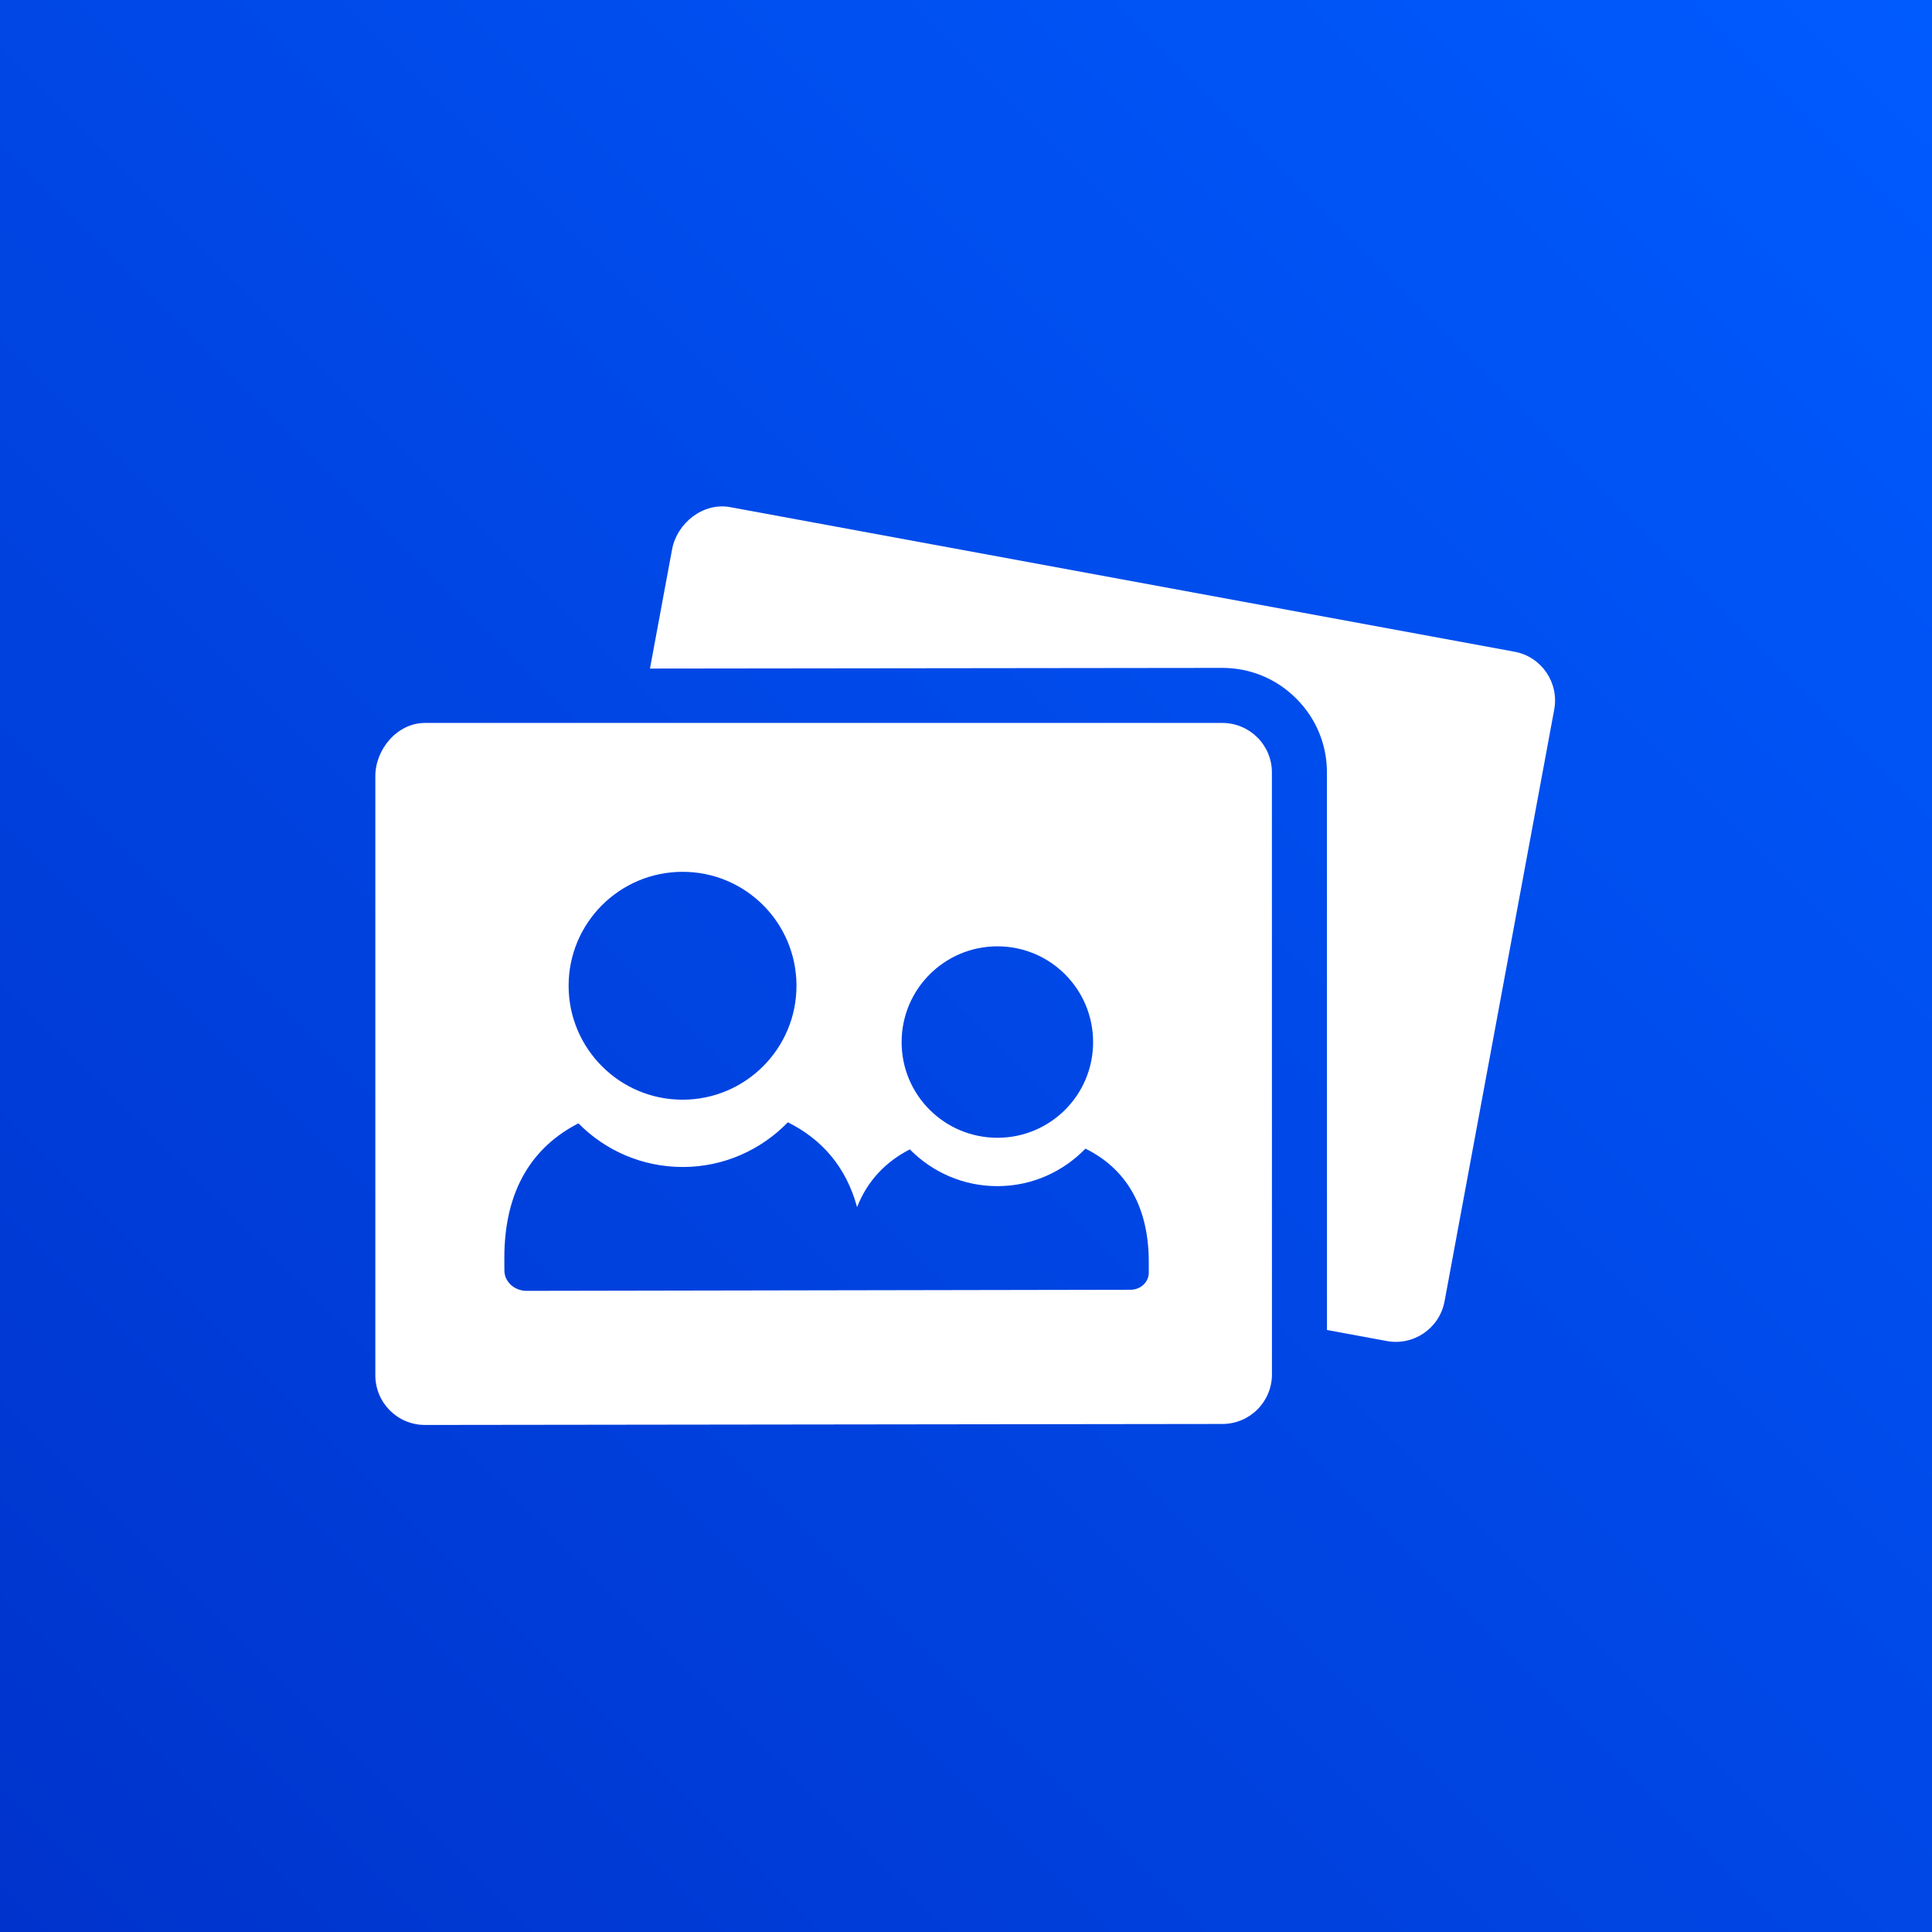 <svg width="1200" height="1200" viewBox="0 0 1200 1200" fill="none" xmlns="http://www.w3.org/2000/svg">
<rect x="0" y="0" width="1200" height="1200" fill="#333333" stroke="none"/>
<rect width="1200" height="1200" fill="url(#paint0_linear_0_938)"/>
<path d="M453.648 315.016L940.681 404.791C957.417 407.868 968.437 423.959 965.36 440.695L897.245 808.263C894.109 825.028 878.047 836.077 861.253 832.912L824.206 826.083L824.177 479.823C824.206 462.501 817.436 446.146 805.126 433.895C792.874 421.585 776.549 414.844 759.169 414.844L403.705 415.254L417.393 341.453C420.47 324.688 436.883 311.88 453.648 315.016Z" fill="white"/>
<path fill-rule="evenodd" clip-rule="evenodd" d="M790.002 479.808L790.031 853.619C790.031 870.677 776.256 884.452 759.198 884.452L263.958 885.068C246.93 885.068 233.154 871.322 233.125 854.234V482.211C233.096 465.212 246.9 449.033 263.929 449.033H759.169C776.227 449.033 790.031 462.809 790.002 479.808ZM713.534 790.457V784.068C713.534 747.578 698.059 725.274 674.201 713.433C660.338 727.736 641.14 736.675 619.656 736.733C598.319 736.792 579.034 728.029 565.112 713.902C550.34 721.493 538.821 733.187 532.344 749.776C525.485 724.482 510.098 707.395 489.347 697.078C472.817 714.107 449.75 724.805 424.192 724.834C398.752 724.863 375.773 714.488 359.272 697.723C331.341 712.055 313.198 738.463 313.257 781.518L313.286 789.109C313.286 796.114 319.5 801.771 327.061 801.771L702.162 801.097C708.551 801.097 713.534 796.261 713.534 790.457ZM423.87 541.504C384.742 541.563 353.117 573.305 353.176 612.403C353.235 651.414 385.006 683.156 424.105 683.039C463.174 682.98 494.799 651.121 494.711 612.14C494.623 573.012 462.939 541.416 423.87 541.504ZM619.422 587.784C586.537 587.842 559.953 614.514 560.012 647.399C560.07 680.284 586.742 706.75 619.627 706.691C652.483 706.633 679.008 680.049 678.949 647.164C678.89 614.308 652.278 587.725 619.422 587.784Z" fill="white"/>
<defs>
<linearGradient id="paint0_linear_0_938" x1="600" y1="1800" x2="1800" y2="600" gradientUnits="userSpaceOnUse">
<stop stop-color="#0033CC"/>
<stop offset="1" stop-color="#005BFF"/>
</linearGradient>
</defs>
</svg>
